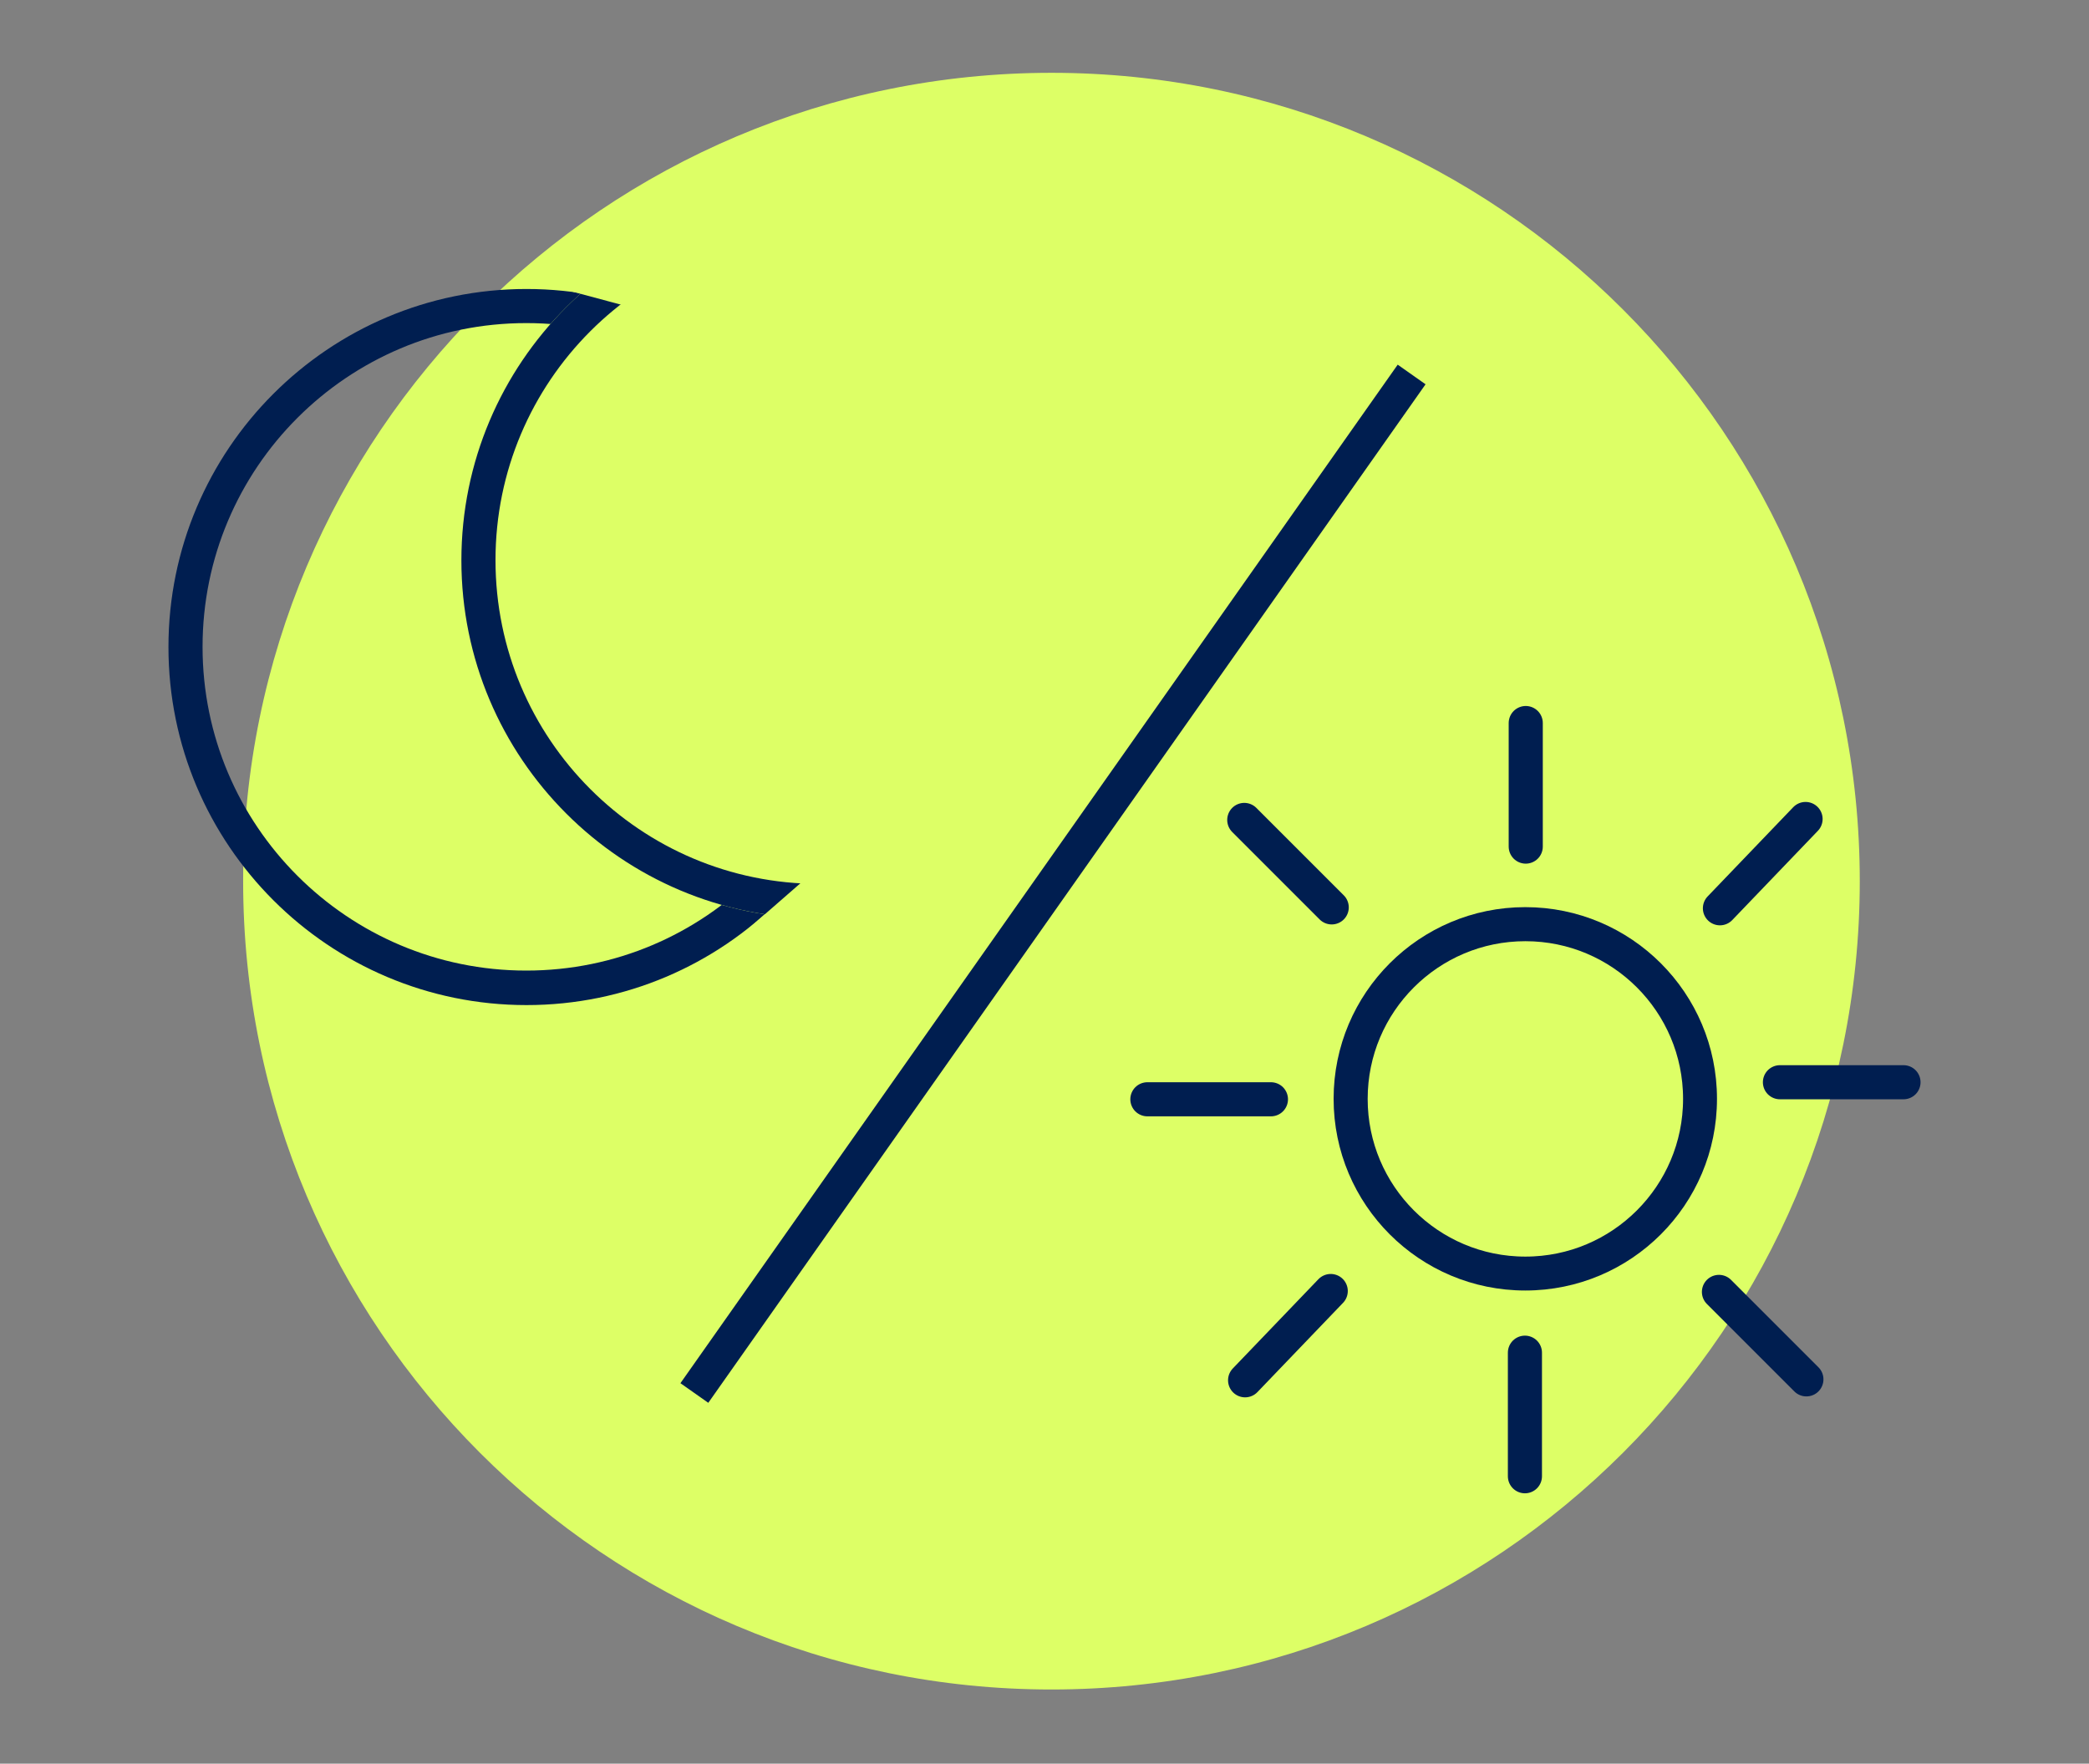 <svg xmlns="http://www.w3.org/2000/svg" xmlns:xlink="http://www.w3.org/1999/xlink" width="1040" zoomAndPan="magnify" viewBox="0 0 780 658.5" height="878" preserveAspectRatio="xMidYMid meet" version="1.2"><rect x="0" y="0" width="780" height="658.5" fill="#808080" stroke="none"/><defs><clipPath id="2e87e3c120"><path d="M 90.785 27.188 L 694.41 27.188 L 694.41 630.812 L 90.785 630.812 Z M 90.785 27.188 "/></clipPath><clipPath id="f5d638d48b"><path d="M 392.598 27.188 C 225.91 27.188 90.785 162.312 90.785 329 C 90.785 495.688 225.91 630.812 392.598 630.812 C 559.285 630.812 694.41 495.688 694.41 329 C 694.41 162.312 559.285 27.188 392.598 27.188 Z M 392.598 27.188 "/></clipPath><clipPath id="2d70d1d06e"><path d="M 62.898 107.902 L 330.27 107.902 L 330.27 375.273 L 62.898 375.273 Z M 62.898 107.902 "/></clipPath><clipPath id="ef8232c046"><path d="M 196.586 107.902 C 122.754 107.902 62.898 167.758 62.898 241.59 C 62.898 315.422 122.754 375.273 196.586 375.273 C 270.418 375.273 330.27 315.422 330.27 241.59 C 330.27 167.758 270.418 107.902 196.586 107.902 Z M 196.586 107.902 "/></clipPath><clipPath id="bcd91c2e37"><path d="M 172.277 75.539 L 439.652 75.539 L 439.652 342.918 L 172.277 342.918 Z M 172.277 75.539 "/></clipPath><clipPath id="a91f65f09d"><path d="M 305.965 75.539 C 232.129 75.539 172.277 135.395 172.277 209.23 C 172.277 283.062 232.129 342.918 305.965 342.918 C 379.801 342.918 439.652 283.062 439.652 209.23 C 439.652 135.395 379.801 75.539 305.965 75.539 Z M 305.965 75.539 "/></clipPath><clipPath id="4407ab82e0"><path d="M 172.277 75.539 L 439.648 75.539 L 439.648 342.91 L 172.277 342.91 Z M 172.277 75.539 "/></clipPath><clipPath id="c07e677863"><path d="M 305.961 75.539 C 232.129 75.539 172.277 135.395 172.277 209.227 C 172.277 283.059 232.129 342.91 305.961 342.91 C 379.793 342.91 439.648 283.059 439.648 209.227 C 439.648 135.395 379.793 75.539 305.961 75.539 Z M 305.961 75.539 "/></clipPath><clipPath id="8c49ec09b7"><path d="M 497.949 338.703 L 641.094 338.703 L 641.094 481.844 L 497.949 481.844 Z M 497.949 338.703 "/></clipPath><clipPath id="9e6ac6a86a"><path d="M 569.523 338.703 C 529.996 338.703 497.949 370.746 497.949 410.273 C 497.949 449.801 529.996 481.844 569.523 481.844 C 609.051 481.844 641.094 449.801 641.094 410.273 C 641.094 370.746 609.051 338.703 569.523 338.703 Z M 569.523 338.703 "/></clipPath><clipPath id="def46a76af"><path d="M 270 308 L 352 308 L 352 387 L 270 387 Z M 270 308 "/></clipPath><clipPath id="a66a7cd8b5"><path d="M 323.453 308.332 L 351.543 340.523 L 298.359 386.922 L 270.27 354.727 Z M 323.453 308.332 "/></clipPath><clipPath id="d70fefd20d"><path d="M 203 93 L 262 93 L 262 121 L 203 121 Z M 203 93 "/></clipPath><clipPath id="d734be72ad"><path d="M 261.691 107.598 L 258.148 120.809 L 203.789 106.223 L 207.332 93.016 Z M 261.691 107.598 "/></clipPath><clipPath id="e06dcaf03b"><path d="M 234 58 L 478 58 L 478 238 L 234 238 Z M 234 58 "/></clipPath><clipPath id="7b29248e35"><path d="M 477.16 114.461 L 444.238 237.184 L 234.676 180.965 L 267.598 58.242 Z M 477.16 114.461 "/></clipPath><clipPath id="7d1dc60f75"><path d="M 327 207 L 451 207 L 451 354 L 327 354 Z M 327 207 "/></clipPath><clipPath id="06f93a52bb"><path d="M 450.27 236.812 L 368.406 353.32 L 327.258 324.41 L 409.121 207.898 Z M 450.27 236.812 "/></clipPath><clipPath id="91b08e14cf"><path d="M 224 75 L 282 75 L 282 112 L 224 112 Z M 224 75 "/></clipPath><clipPath id="8eefc6fda1"><path d="M 275.332 75.543 L 281.141 87.922 L 230.191 111.832 L 224.383 99.453 Z M 275.332 75.543 "/></clipPath></defs><g id="6759857353"><g clip-rule="nonzero" clip-path="url(#2e87e3c120)"><g clip-rule="nonzero" clip-path="url(#f5d638d48b)"><path style=" stroke:none;fill-rule:nonzero;fill:#ddff66;fill-opacity:1;" d="M 90.785 27.188 L 694.41 27.188 L 694.41 630.812 L 90.785 630.812 Z M 90.785 27.188 "/></g></g><g clip-rule="nonzero" clip-path="url(#2d70d1d06e)"><g clip-rule="nonzero" clip-path="url(#ef8232c046)"><path style="fill:none;stroke-width:34;stroke-linecap:butt;stroke-linejoin:miter;stroke:#001e50;stroke-opacity:1;stroke-miterlimit:4;" d="M 178.384 -0.001 C 79.866 -0.001 -0.001 79.867 -0.001 178.385 C -0.001 276.902 79.866 356.765 178.384 356.765 C 276.901 356.765 356.764 276.902 356.764 178.385 C 356.764 79.867 276.901 -0.001 178.384 -0.001 Z M 178.384 -0.001 " transform="matrix(0.749,0,0,0.749,62.9,107.903)"/></g></g><g clip-rule="nonzero" clip-path="url(#bcd91c2e37)"><g clip-rule="nonzero" clip-path="url(#a91f65f09d)"><path style=" stroke:none;fill-rule:nonzero;fill:#ddff66;fill-opacity:1;" d="M 172.277 75.539 L 439.652 75.539 L 439.652 342.918 L 172.277 342.918 Z M 172.277 75.539 "/></g></g><g clip-rule="nonzero" clip-path="url(#4407ab82e0)"><g clip-rule="nonzero" clip-path="url(#c07e677863)"><path style="fill:none;stroke-width:34;stroke-linecap:butt;stroke-linejoin:miter;stroke:#001e50;stroke-opacity:1;stroke-miterlimit:4;" d="M 178.383 -0.001 C 79.865 -0.001 0.002 79.866 0.002 178.384 C 0.002 276.901 79.865 356.764 178.383 356.764 C 276.9 356.764 356.768 276.901 356.768 178.384 C 356.768 79.866 276.9 -0.001 178.383 -0.001 Z M 178.383 -0.001 " transform="matrix(0.749,0,0,0.749,172.276,75.54)"/></g></g><path style="fill:none;stroke-width:17;stroke-linecap:butt;stroke-linejoin:miter;stroke:#001e50;stroke-opacity:1;stroke-miterlimit:4;" d="M -0.002 8.501 L 621.387 8.5 " transform="matrix(0.431,-0.612,0.612,0.431,254.061,516.446)"/><g clip-rule="nonzero" clip-path="url(#8c49ec09b7)"><g clip-rule="nonzero" clip-path="url(#9e6ac6a86a)"><path style="fill:none;stroke-width:34;stroke-linecap:butt;stroke-linejoin:miter;stroke:#001e50;stroke-opacity:1;stroke-miterlimit:4;" d="M 95.721 0.001 C 42.857 0.001 -0.002 42.855 -0.002 95.719 C -0.002 148.583 42.857 191.437 95.721 191.437 C 148.585 191.437 191.439 148.583 191.439 95.719 C 191.439 42.855 148.585 0.001 95.721 0.001 Z M 95.721 0.001 " transform="matrix(0.748,0,0,0.748,497.951,338.703)"/></g></g><path style="fill:none;stroke-width:17;stroke-linecap:round;stroke-linejoin:miter;stroke:#001e50;stroke-opacity:1;stroke-miterlimit:4;" d="M 8.501 8.501 L 70.095 8.501 " transform="matrix(0,-0.749,0.749,0,563.321,322.465)"/><path style="fill:none;stroke-width:17;stroke-linecap:round;stroke-linejoin:miter;stroke:#001e50;stroke-opacity:1;stroke-miterlimit:4;" d="M 8.501 8.502 L 70.095 8.502 " transform="matrix(-0.749,0,0,-0.749,480.914,416.813)"/><path style="fill:none;stroke-width:17;stroke-linecap:round;stroke-linejoin:miter;stroke:#001e50;stroke-opacity:1;stroke-miterlimit:4;" d="M 8.499 8.498 L 70.093 8.498 " transform="matrix(-0.749,0,0,-0.749,717.1,410.443)"/><path style="fill:none;stroke-width:17;stroke-linecap:round;stroke-linejoin:miter;stroke:#001e50;stroke-opacity:1;stroke-miterlimit:4;" d="M 8.5 8.501 L 70.093 8.499 " transform="matrix(-0.519,0.541,-0.541,-0.519,683.175,305.61)"/><path style="fill:none;stroke-width:17;stroke-linecap:round;stroke-linejoin:miter;stroke:#001e50;stroke-opacity:1;stroke-miterlimit:4;" d="M 8.499 8.5 L 70.094 8.5 " transform="matrix(0.53,0.53,-0.53,0.53,464.594,297.136)"/><path style="fill:none;stroke-width:17;stroke-linecap:round;stroke-linejoin:miter;stroke:#001e50;stroke-opacity:1;stroke-miterlimit:4;" d="M 8.502 8.502 L 70.096 8.502 " transform="matrix(0,0.749,-0.749,0,575.75,498.691)"/><path style="fill:none;stroke-width:17;stroke-linecap:round;stroke-linejoin:miter;stroke:#001e50;stroke-opacity:1;stroke-miterlimit:4;" d="M 8.499 8.501 L 70.092 8.499 " transform="matrix(0.519,-0.541,0.541,0.519,455.896,515.546)"/><path style="fill:none;stroke-width:17;stroke-linecap:round;stroke-linejoin:miter;stroke:#001e50;stroke-opacity:1;stroke-miterlimit:4;" d="M 8.5 8.498 L 70.094 8.498 " transform="matrix(-0.53,-0.53,0.53,-0.53,674.477,524.02)"/><g clip-rule="nonzero" clip-path="url(#def46a76af)"><g clip-rule="nonzero" clip-path="url(#a66a7cd8b5)"><path style=" stroke:none;fill-rule:nonzero;fill:#ddff66;fill-opacity:1;" d="M 323.453 308.332 L 351.543 340.523 L 298.344 386.934 L 270.258 354.738 Z M 323.453 308.332 "/></g></g><g clip-rule="nonzero" clip-path="url(#d70fefd20d)"><g clip-rule="nonzero" clip-path="url(#d734be72ad)"><path style=" stroke:none;fill-rule:nonzero;fill:#ddff66;fill-opacity:1;" d="M 261.691 107.598 L 258.148 120.809 L 203.77 106.219 L 207.316 93.012 Z M 261.691 107.598 "/></g></g><g clip-rule="nonzero" clip-path="url(#e06dcaf03b)"><g clip-rule="nonzero" clip-path="url(#7b29248e35)"><path style=" stroke:none;fill-rule:nonzero;fill:#ddff66;fill-opacity:1;" d="M 477.16 114.461 L 444.238 237.184 L 234.746 180.984 L 267.668 58.262 Z M 477.16 114.461 "/></g></g><g clip-rule="nonzero" clip-path="url(#7d1dc60f75)"><g clip-rule="nonzero" clip-path="url(#06f93a52bb)"><path style=" stroke:none;fill-rule:nonzero;fill:#ddff66;fill-opacity:1;" d="M 450.27 236.812 L 368.391 353.344 L 327.242 324.434 L 409.121 207.898 Z M 450.27 236.812 "/></g></g><g clip-rule="nonzero" clip-path="url(#91b08e14cf)"><g clip-rule="nonzero" clip-path="url(#8eefc6fda1)"><path style=" stroke:none;fill-rule:nonzero;fill:#ddff66;fill-opacity:1;" d="M 275.332 75.543 L 281.141 87.922 L 230.172 111.84 L 224.363 99.461 Z M 275.332 75.543 "/></g></g></g></svg>